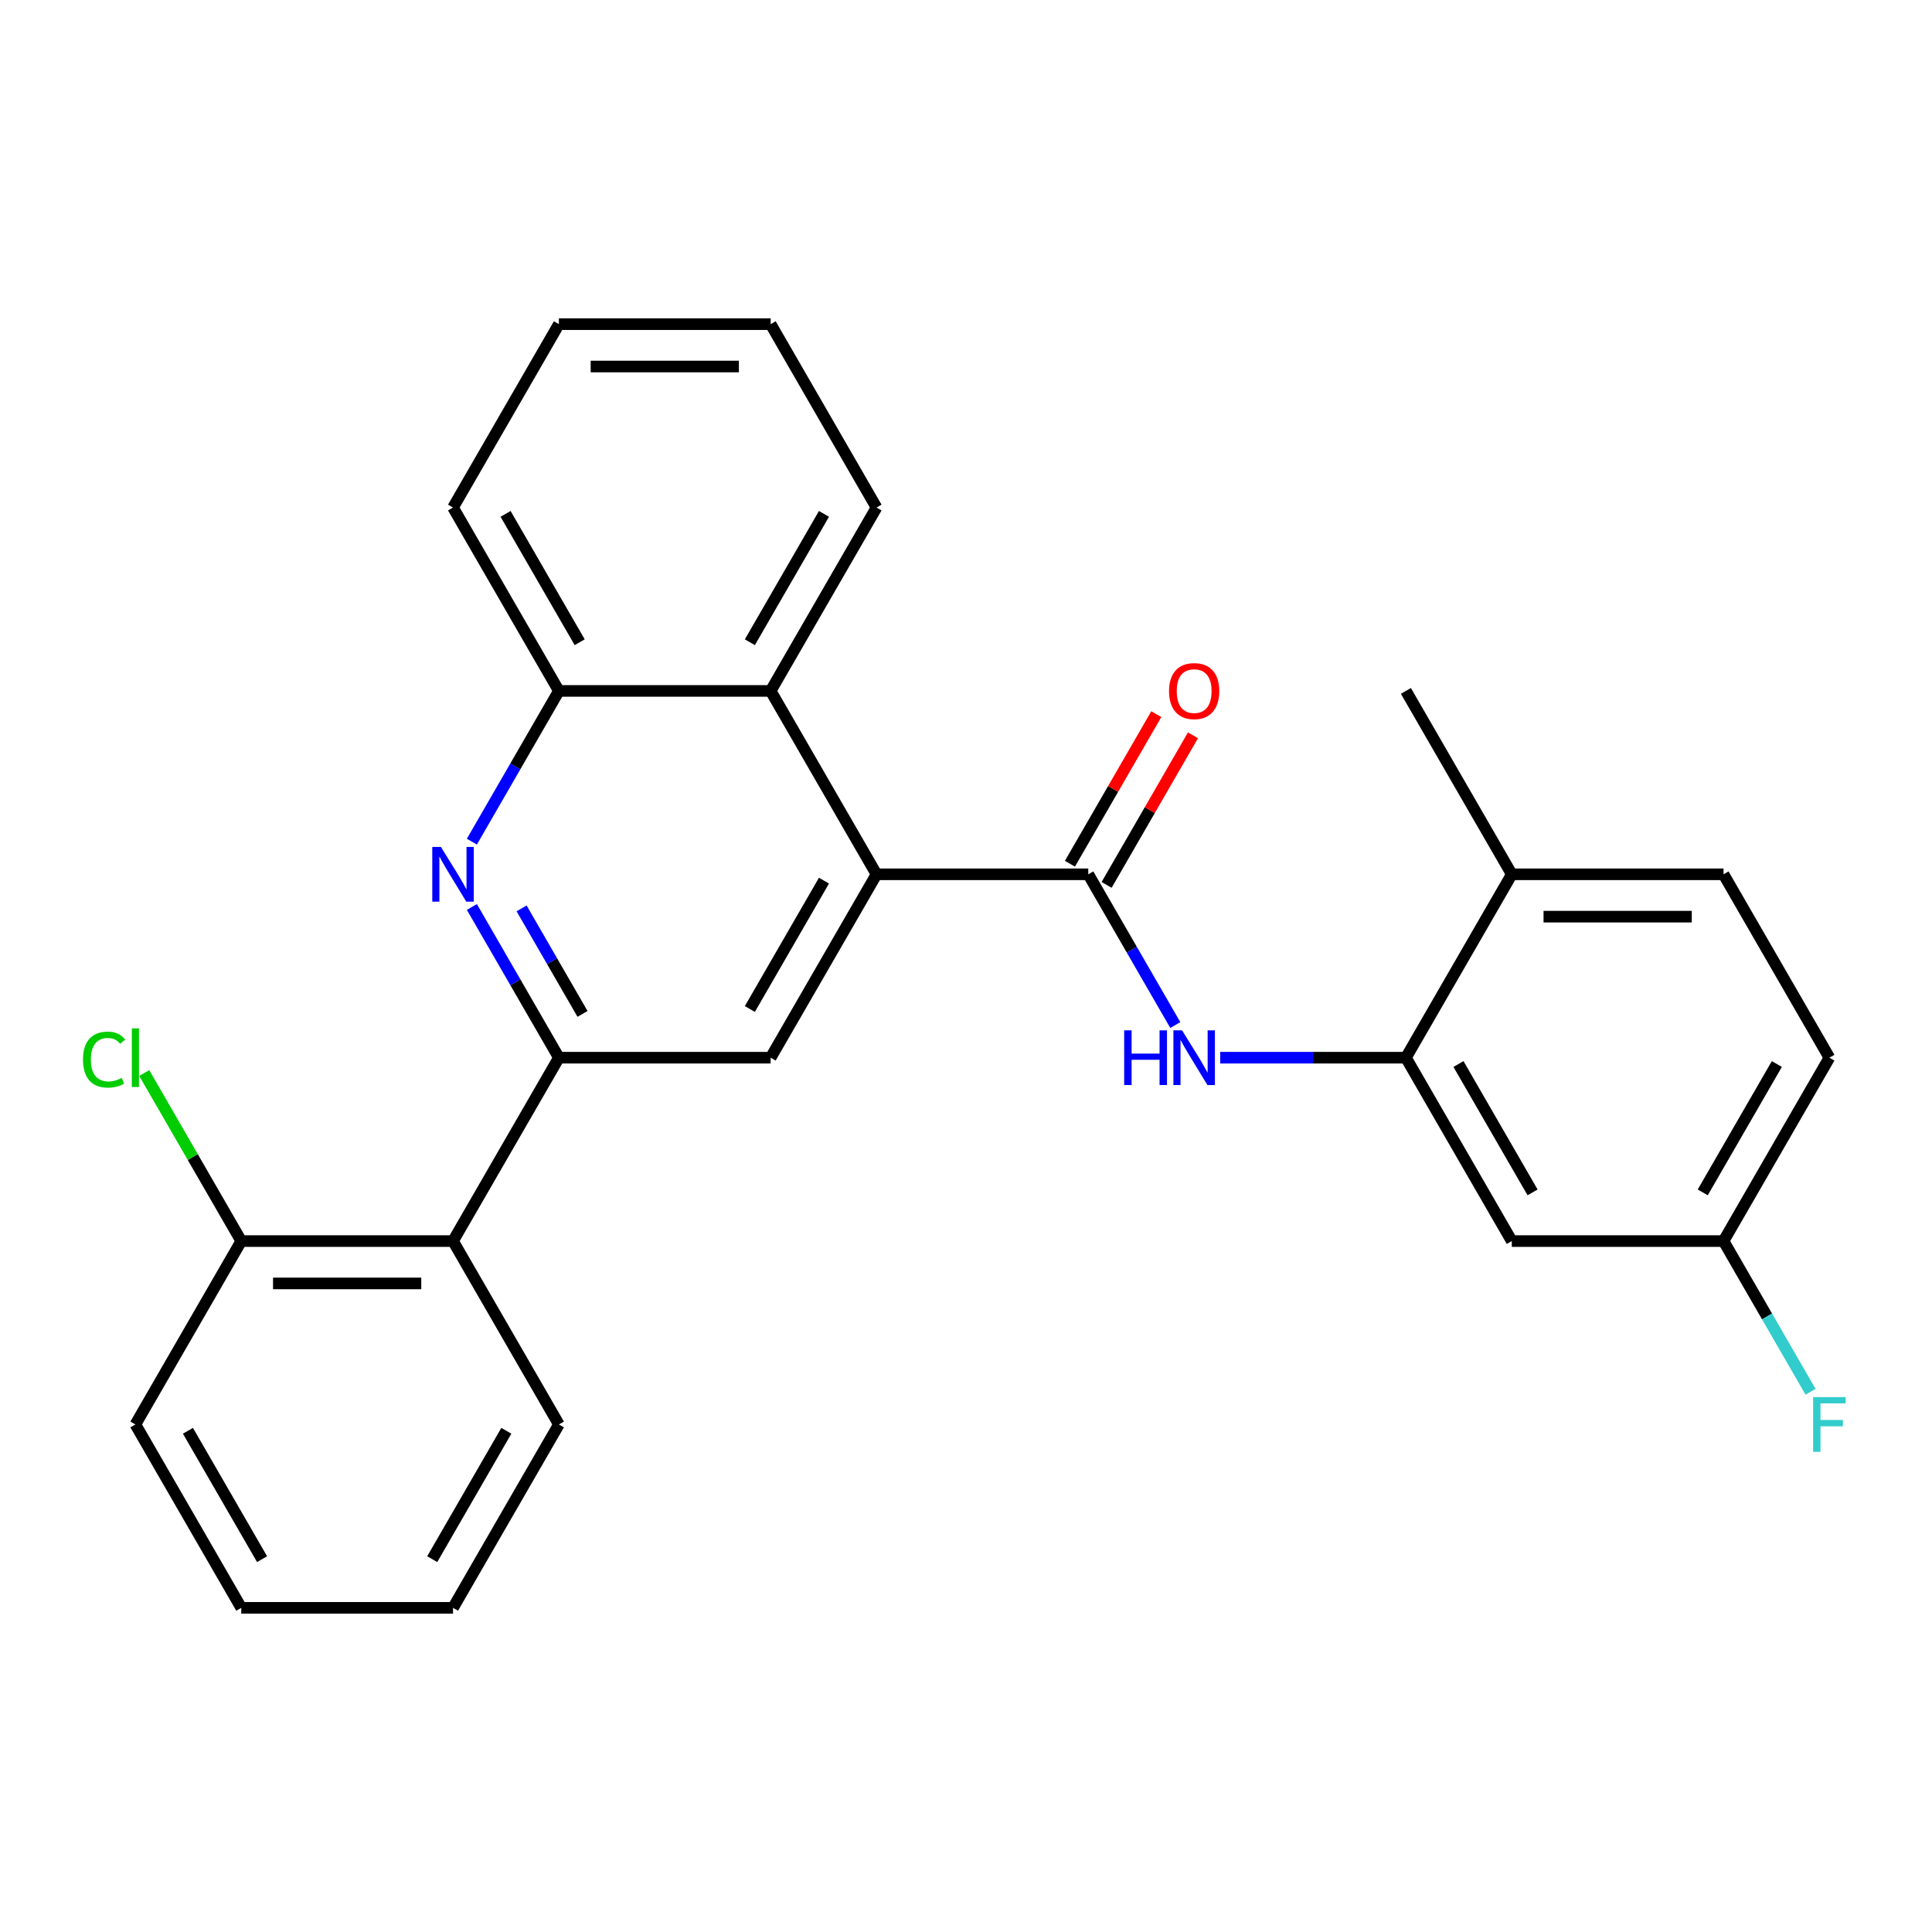 <?xml version='1.0' encoding='iso-8859-1'?>
<svg version='1.1' baseProfile='full'
              xmlns='http://www.w3.org/2000/svg'
                      xmlns:rdkit='http://www.rdkit.org/xml'
                      xmlns:xlink='http://www.w3.org/1999/xlink'
                  xml:space='preserve'
width='1000px' height='1000px' viewBox='0 0 1000 1000'>
<!-- END OF HEADER -->
<rect style='opacity:1.0;fill:#FFFFFF;stroke:none' width='1000' height='1000' x='0' y='0'> </rect>
<path class='bond-2' d='M 289.284,547.459 L 266.762,508.45' style='fill:none;fill-rule:evenodd;stroke:#000000;stroke-width:6px;stroke-linecap:butt;stroke-linejoin:miter;stroke-opacity:1' />
<path class='bond-2' d='M 266.762,508.45 L 244.24,469.441' style='fill:none;fill-rule:evenodd;stroke:#0000FF;stroke-width:6px;stroke-linecap:butt;stroke-linejoin:miter;stroke-opacity:1' />
<path class='bond-2' d='M 301.511,524.796 L 285.746,497.49' style='fill:none;fill-rule:evenodd;stroke:#000000;stroke-width:6px;stroke-linecap:butt;stroke-linejoin:miter;stroke-opacity:1' />
<path class='bond-2' d='M 285.746,497.49 L 269.981,470.183' style='fill:none;fill-rule:evenodd;stroke:#0000FF;stroke-width:6px;stroke-linecap:butt;stroke-linejoin:miter;stroke-opacity:1' />
<path class='bond-4' d='M 289.284,547.459 L 398.887,547.459' style='fill:none;fill-rule:evenodd;stroke:#000000;stroke-width:6px;stroke-linecap:butt;stroke-linejoin:miter;stroke-opacity:1' />
<path class='bond-6' d='M 289.284,547.459 L 234.483,642.378' style='fill:none;fill-rule:evenodd;stroke:#000000;stroke-width:6px;stroke-linecap:butt;stroke-linejoin:miter;stroke-opacity:1' />
<path class='bond-0' d='M 563.291,452.541 L 453.688,452.541' style='fill:none;fill-rule:evenodd;stroke:#000000;stroke-width:6px;stroke-linecap:butt;stroke-linejoin:miter;stroke-opacity:1' />
<path class='bond-3' d='M 563.291,452.541 L 585.813,491.55' style='fill:none;fill-rule:evenodd;stroke:#000000;stroke-width:6px;stroke-linecap:butt;stroke-linejoin:miter;stroke-opacity:1' />
<path class='bond-3' d='M 585.813,491.55 L 608.335,530.559' style='fill:none;fill-rule:evenodd;stroke:#0000FF;stroke-width:6px;stroke-linecap:butt;stroke-linejoin:miter;stroke-opacity:1' />
<path class='bond-10' d='M 572.783,458.021 L 595.132,419.311' style='fill:none;fill-rule:evenodd;stroke:#000000;stroke-width:6px;stroke-linecap:butt;stroke-linejoin:miter;stroke-opacity:1' />
<path class='bond-10' d='M 595.132,419.311 L 617.48,380.602' style='fill:none;fill-rule:evenodd;stroke:#FF0000;stroke-width:6px;stroke-linecap:butt;stroke-linejoin:miter;stroke-opacity:1' />
<path class='bond-10' d='M 553.799,447.061 L 576.148,408.351' style='fill:none;fill-rule:evenodd;stroke:#000000;stroke-width:6px;stroke-linecap:butt;stroke-linejoin:miter;stroke-opacity:1' />
<path class='bond-10' d='M 576.148,408.351 L 598.497,369.642' style='fill:none;fill-rule:evenodd;stroke:#FF0000;stroke-width:6px;stroke-linecap:butt;stroke-linejoin:miter;stroke-opacity:1' />
<path class='bond-1' d='M 453.688,452.541 L 398.887,547.459' style='fill:none;fill-rule:evenodd;stroke:#000000;stroke-width:6px;stroke-linecap:butt;stroke-linejoin:miter;stroke-opacity:1' />
<path class='bond-1' d='M 426.484,455.818 L 388.123,522.261' style='fill:none;fill-rule:evenodd;stroke:#000000;stroke-width:6px;stroke-linecap:butt;stroke-linejoin:miter;stroke-opacity:1' />
<path class='bond-7' d='M 453.688,452.541 L 398.887,357.622' style='fill:none;fill-rule:evenodd;stroke:#000000;stroke-width:6px;stroke-linecap:butt;stroke-linejoin:miter;stroke-opacity:1' />
<path class='bond-8' d='M 244.24,435.641 L 266.762,396.631' style='fill:none;fill-rule:evenodd;stroke:#0000FF;stroke-width:6px;stroke-linecap:butt;stroke-linejoin:miter;stroke-opacity:1' />
<path class='bond-8' d='M 266.762,396.631 L 289.284,357.622' style='fill:none;fill-rule:evenodd;stroke:#000000;stroke-width:6px;stroke-linecap:butt;stroke-linejoin:miter;stroke-opacity:1' />
<path class='bond-5' d='M 631.572,547.459 L 679.634,547.459' style='fill:none;fill-rule:evenodd;stroke:#0000FF;stroke-width:6px;stroke-linecap:butt;stroke-linejoin:miter;stroke-opacity:1' />
<path class='bond-5' d='M 679.634,547.459 L 727.695,547.459' style='fill:none;fill-rule:evenodd;stroke:#000000;stroke-width:6px;stroke-linecap:butt;stroke-linejoin:miter;stroke-opacity:1' />
<path class='bond-9' d='M 727.695,547.459 L 782.496,642.378' style='fill:none;fill-rule:evenodd;stroke:#000000;stroke-width:6px;stroke-linecap:butt;stroke-linejoin:miter;stroke-opacity:1' />
<path class='bond-9' d='M 754.899,550.737 L 793.26,617.18' style='fill:none;fill-rule:evenodd;stroke:#000000;stroke-width:6px;stroke-linecap:butt;stroke-linejoin:miter;stroke-opacity:1' />
<path class='bond-11' d='M 727.695,547.459 L 782.496,452.541' style='fill:none;fill-rule:evenodd;stroke:#000000;stroke-width:6px;stroke-linecap:butt;stroke-linejoin:miter;stroke-opacity:1' />
<path class='bond-12' d='M 234.483,642.378 L 124.88,642.378' style='fill:none;fill-rule:evenodd;stroke:#000000;stroke-width:6px;stroke-linecap:butt;stroke-linejoin:miter;stroke-opacity:1' />
<path class='bond-12' d='M 218.043,664.299 L 141.321,664.299' style='fill:none;fill-rule:evenodd;stroke:#000000;stroke-width:6px;stroke-linecap:butt;stroke-linejoin:miter;stroke-opacity:1' />
<path class='bond-18' d='M 234.483,642.378 L 289.284,737.297' style='fill:none;fill-rule:evenodd;stroke:#000000;stroke-width:6px;stroke-linecap:butt;stroke-linejoin:miter;stroke-opacity:1' />
<path class='bond-19' d='M 398.887,357.622 L 453.688,262.703' style='fill:none;fill-rule:evenodd;stroke:#000000;stroke-width:6px;stroke-linecap:butt;stroke-linejoin:miter;stroke-opacity:1' />
<path class='bond-19' d='M 388.123,332.424 L 426.484,265.981' style='fill:none;fill-rule:evenodd;stroke:#000000;stroke-width:6px;stroke-linecap:butt;stroke-linejoin:miter;stroke-opacity:1' />
<path class='bond-27' d='M 398.887,357.622 L 289.284,357.622' style='fill:none;fill-rule:evenodd;stroke:#000000;stroke-width:6px;stroke-linecap:butt;stroke-linejoin:miter;stroke-opacity:1' />
<path class='bond-20' d='M 289.284,357.622 L 234.483,262.703' style='fill:none;fill-rule:evenodd;stroke:#000000;stroke-width:6px;stroke-linecap:butt;stroke-linejoin:miter;stroke-opacity:1' />
<path class='bond-20' d='M 300.048,332.424 L 261.687,265.981' style='fill:none;fill-rule:evenodd;stroke:#000000;stroke-width:6px;stroke-linecap:butt;stroke-linejoin:miter;stroke-opacity:1' />
<path class='bond-14' d='M 782.496,642.378 L 892.099,642.378' style='fill:none;fill-rule:evenodd;stroke:#000000;stroke-width:6px;stroke-linecap:butt;stroke-linejoin:miter;stroke-opacity:1' />
<path class='bond-13' d='M 782.496,452.541 L 892.099,452.541' style='fill:none;fill-rule:evenodd;stroke:#000000;stroke-width:6px;stroke-linecap:butt;stroke-linejoin:miter;stroke-opacity:1' />
<path class='bond-13' d='M 798.937,474.461 L 875.659,474.461' style='fill:none;fill-rule:evenodd;stroke:#000000;stroke-width:6px;stroke-linecap:butt;stroke-linejoin:miter;stroke-opacity:1' />
<path class='bond-21' d='M 782.496,452.541 L 727.695,357.622' style='fill:none;fill-rule:evenodd;stroke:#000000;stroke-width:6px;stroke-linecap:butt;stroke-linejoin:miter;stroke-opacity:1' />
<path class='bond-15' d='M 124.88,642.378 L 99.77,598.885' style='fill:none;fill-rule:evenodd;stroke:#000000;stroke-width:6px;stroke-linecap:butt;stroke-linejoin:miter;stroke-opacity:1' />
<path class='bond-15' d='M 99.77,598.885 L 74.659,555.392' style='fill:none;fill-rule:evenodd;stroke:#00CC00;stroke-width:6px;stroke-linecap:butt;stroke-linejoin:miter;stroke-opacity:1' />
<path class='bond-22' d='M 124.88,642.378 L 70.079,737.297' style='fill:none;fill-rule:evenodd;stroke:#000000;stroke-width:6px;stroke-linecap:butt;stroke-linejoin:miter;stroke-opacity:1' />
<path class='bond-16' d='M 892.099,452.541 L 946.9,547.459' style='fill:none;fill-rule:evenodd;stroke:#000000;stroke-width:6px;stroke-linecap:butt;stroke-linejoin:miter;stroke-opacity:1' />
<path class='bond-17' d='M 892.099,642.378 L 914.621,681.387' style='fill:none;fill-rule:evenodd;stroke:#000000;stroke-width:6px;stroke-linecap:butt;stroke-linejoin:miter;stroke-opacity:1' />
<path class='bond-17' d='M 914.621,681.387 L 937.143,720.397' style='fill:none;fill-rule:evenodd;stroke:#33CCCC;stroke-width:6px;stroke-linecap:butt;stroke-linejoin:miter;stroke-opacity:1' />
<path class='bond-30' d='M 892.099,642.378 L 946.9,547.459' style='fill:none;fill-rule:evenodd;stroke:#000000;stroke-width:6px;stroke-linecap:butt;stroke-linejoin:miter;stroke-opacity:1' />
<path class='bond-30' d='M 881.335,617.18 L 919.696,550.737' style='fill:none;fill-rule:evenodd;stroke:#000000;stroke-width:6px;stroke-linecap:butt;stroke-linejoin:miter;stroke-opacity:1' />
<path class='bond-23' d='M 289.284,737.297 L 234.483,832.215' style='fill:none;fill-rule:evenodd;stroke:#000000;stroke-width:6px;stroke-linecap:butt;stroke-linejoin:miter;stroke-opacity:1' />
<path class='bond-23' d='M 262.08,740.574 L 223.719,807.017' style='fill:none;fill-rule:evenodd;stroke:#000000;stroke-width:6px;stroke-linecap:butt;stroke-linejoin:miter;stroke-opacity:1' />
<path class='bond-24' d='M 453.688,262.703 L 398.887,167.785' style='fill:none;fill-rule:evenodd;stroke:#000000;stroke-width:6px;stroke-linecap:butt;stroke-linejoin:miter;stroke-opacity:1' />
<path class='bond-25' d='M 234.483,262.703 L 289.284,167.785' style='fill:none;fill-rule:evenodd;stroke:#000000;stroke-width:6px;stroke-linecap:butt;stroke-linejoin:miter;stroke-opacity:1' />
<path class='bond-28' d='M 70.079,737.297 L 124.88,832.215' style='fill:none;fill-rule:evenodd;stroke:#000000;stroke-width:6px;stroke-linecap:butt;stroke-linejoin:miter;stroke-opacity:1' />
<path class='bond-28' d='M 97.283,740.574 L 135.644,807.017' style='fill:none;fill-rule:evenodd;stroke:#000000;stroke-width:6px;stroke-linecap:butt;stroke-linejoin:miter;stroke-opacity:1' />
<path class='bond-26' d='M 234.483,832.215 L 124.88,832.215' style='fill:none;fill-rule:evenodd;stroke:#000000;stroke-width:6px;stroke-linecap:butt;stroke-linejoin:miter;stroke-opacity:1' />
<path class='bond-29' d='M 398.887,167.785 L 289.284,167.785' style='fill:none;fill-rule:evenodd;stroke:#000000;stroke-width:6px;stroke-linecap:butt;stroke-linejoin:miter;stroke-opacity:1' />
<path class='bond-29' d='M 382.447,189.705 L 305.725,189.705' style='fill:none;fill-rule:evenodd;stroke:#000000;stroke-width:6px;stroke-linecap:butt;stroke-linejoin:miter;stroke-opacity:1' />
<path  class='atom-3' d='M 228.223 438.381
L 237.503 453.381
Q 238.423 454.861, 239.903 457.541
Q 241.383 460.221, 241.463 460.381
L 241.463 438.381
L 245.223 438.381
L 245.223 466.701
L 241.343 466.701
L 231.383 450.301
Q 230.223 448.381, 228.983 446.181
Q 227.783 443.981, 227.423 443.301
L 227.423 466.701
L 223.743 466.701
L 223.743 438.381
L 228.223 438.381
' fill='#0000FF'/>
<path  class='atom-4' d='M 581.872 533.299
L 585.712 533.299
L 585.712 545.339
L 600.192 545.339
L 600.192 533.299
L 604.032 533.299
L 604.032 561.619
L 600.192 561.619
L 600.192 548.539
L 585.712 548.539
L 585.712 561.619
L 581.872 561.619
L 581.872 533.299
' fill='#0000FF'/>
<path  class='atom-4' d='M 611.832 533.299
L 621.112 548.299
Q 622.032 549.779, 623.512 552.459
Q 624.992 555.139, 625.072 555.299
L 625.072 533.299
L 628.832 533.299
L 628.832 561.619
L 624.952 561.619
L 614.992 545.219
Q 613.832 543.299, 612.592 541.099
Q 611.392 538.899, 611.032 538.219
L 611.032 561.619
L 607.352 561.619
L 607.352 533.299
L 611.832 533.299
' fill='#0000FF'/>
<path  class='atom-11' d='M 605.092 357.702
Q 605.092 350.902, 608.452 347.102
Q 611.812 343.302, 618.092 343.302
Q 624.372 343.302, 627.732 347.102
Q 631.092 350.902, 631.092 357.702
Q 631.092 364.582, 627.692 368.502
Q 624.292 372.382, 618.092 372.382
Q 611.852 372.382, 608.452 368.502
Q 605.092 364.622, 605.092 357.702
M 618.092 369.182
Q 622.412 369.182, 624.732 366.302
Q 627.092 363.382, 627.092 357.702
Q 627.092 352.142, 624.732 349.342
Q 622.412 346.502, 618.092 346.502
Q 613.772 346.502, 611.412 349.302
Q 609.092 352.102, 609.092 357.702
Q 609.092 363.422, 611.412 366.302
Q 613.772 369.182, 618.092 369.182
' fill='#FF0000'/>
<path  class='atom-16' d='M 42.959 548.439
Q 42.959 541.399, 46.239 537.719
Q 49.559 533.999, 55.839 533.999
Q 61.679 533.999, 64.799 538.119
L 62.159 540.279
Q 59.879 537.279, 55.839 537.279
Q 51.559 537.279, 49.279 540.159
Q 47.039 542.999, 47.039 548.439
Q 47.039 554.039, 49.359 556.919
Q 51.719 559.799, 56.279 559.799
Q 59.399 559.799, 63.039 557.919
L 64.159 560.919
Q 62.679 561.879, 60.439 562.439
Q 58.199 562.999, 55.719 562.999
Q 49.559 562.999, 46.239 559.239
Q 42.959 555.479, 42.959 548.439
' fill='#00CC00'/>
<path  class='atom-16' d='M 68.239 532.279
L 71.919 532.279
L 71.919 562.639
L 68.239 562.639
L 68.239 532.279
' fill='#00CC00'/>
<path  class='atom-18' d='M 938.48 723.137
L 955.32 723.137
L 955.32 726.377
L 942.28 726.377
L 942.28 734.977
L 953.88 734.977
L 953.88 738.257
L 942.28 738.257
L 942.28 751.457
L 938.48 751.457
L 938.48 723.137
' fill='#33CCCC'/>
</svg>
